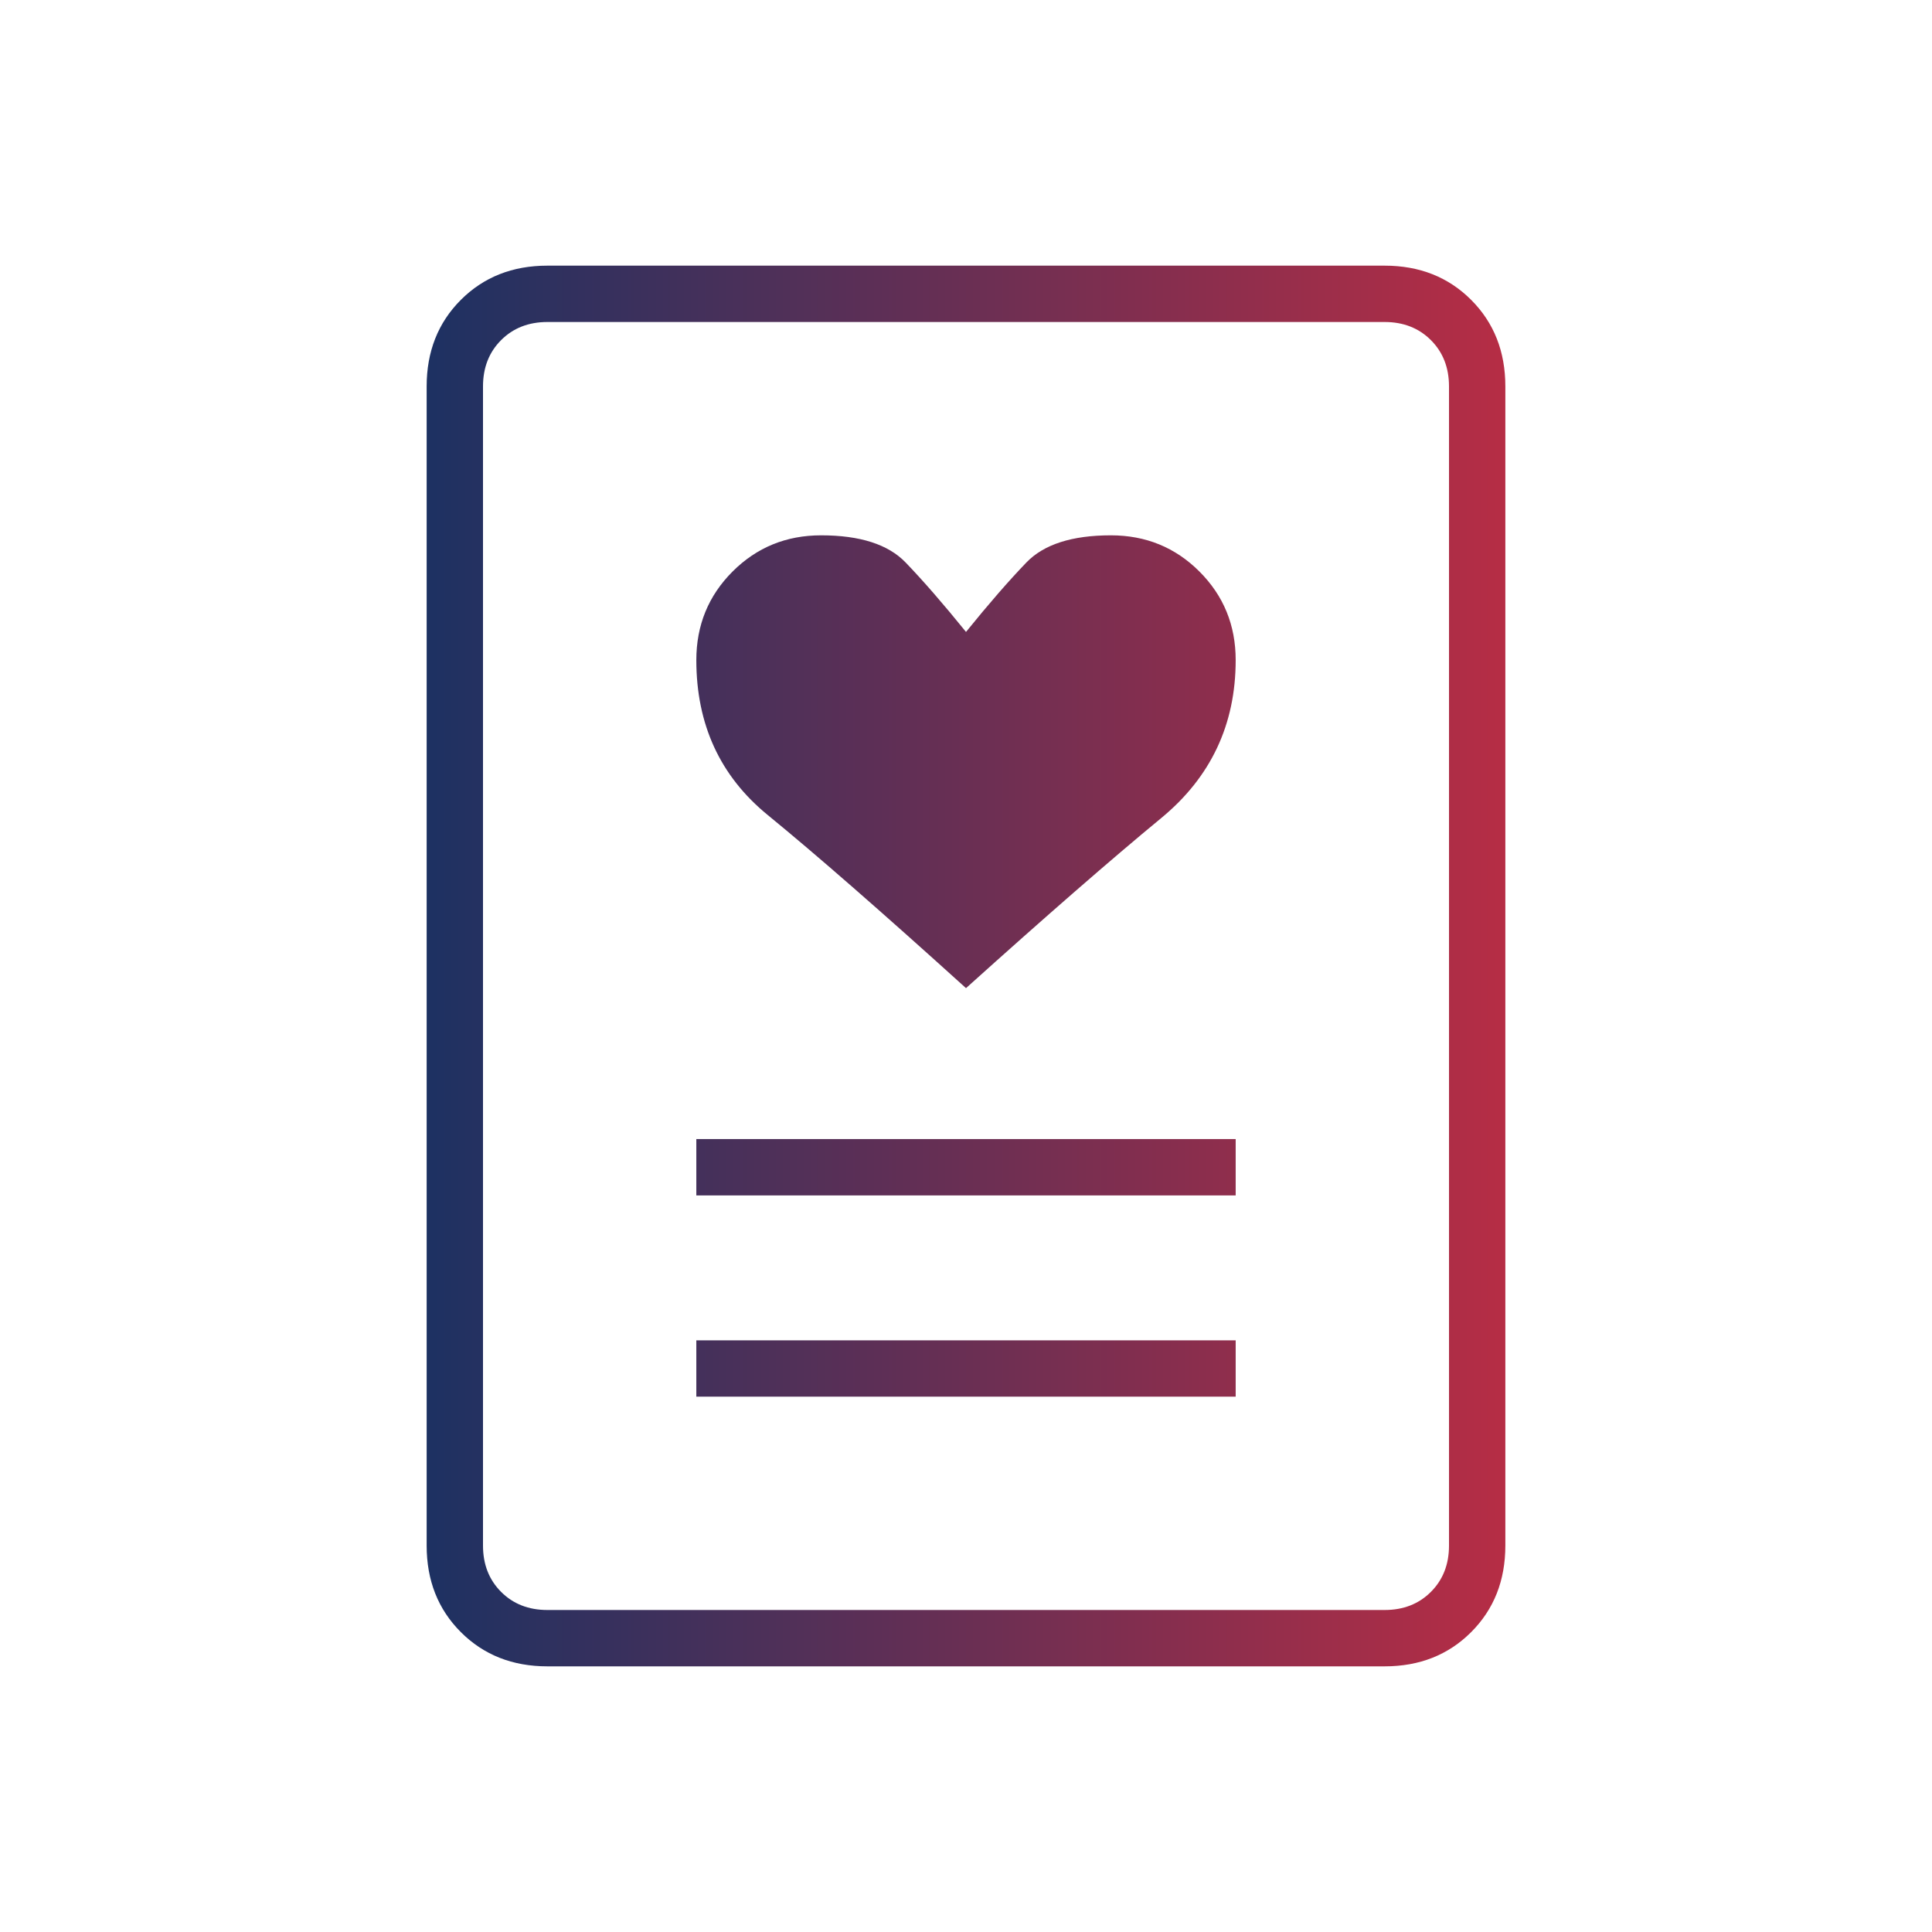 <?xml version="1.0" encoding="UTF-8" standalone="no"?>
<svg
   height="24"
   viewBox="0 -960 960 960"
   width="24"
   fill="#666666"
   version="1.1"
   id="svg1667"
   sodipodi:docname="diagnostics.svg"
   inkscape:export-filename="icons/diagnostics.png"
   inkscape:export-xdpi="136.896"
   inkscape:export-ydpi="136.896"
   xmlns:inkscape="http://www.inkscape.org/namespaces/inkscape"
   xmlns:sodipodi="http://sodipodi.sourceforge.net/DTD/sodipodi-0.dtd"
   xmlns:xlink="http://www.w3.org/1999/xlink"
   xmlns="http://www.w3.org/2000/svg"
   xmlns:svg="http://www.w3.org/2000/svg">
  <defs
     id="defs1671">
    <linearGradient
       inkscape:collect="always"
       id="linearGradient2180">
      <stop
         style="stop-color:#1d3162;stop-opacity:1;"
         offset="0"
         id="stop2176" />
      <stop
         style="stop-color:#b62d45;stop-opacity:1;"
         offset="1"
         id="stop2178" />
    </linearGradient>
    <linearGradient
       inkscape:collect="always"
       xlink:href="#linearGradient2180"
       id="linearGradient2182"
       x1="212"
       y1="-480"
       x2="748"
       y2="-480"
       gradientUnits="userSpaceOnUse" />
  </defs>
  <sodipodi:namedview
     id="namedview1669"
     pagecolor="#ffffff"
     bordercolor="#666666"
     borderopacity="1.0"
     inkscape:showpageshadow="2"
     inkscape:pageopacity="0.0"
     inkscape:pagecheckerboard="0"
     inkscape:deskcolor="#d1d1d1"
     showgrid="false" />
  <path
     d="m 346,-266 h 268 v -28 H 346 Z m 0,-100 h 268 v -28 H 346 Z m 134,-103 q 60,-54 97,-84.5 37,-30.5 37,-78.5 0,-26 -18,-44 -18,-18 -44,-18 -29,0 -42,13.5 -13,13.5 -30,34.5 -17,-21 -30,-34.5 -13,-13.5 -42,-13.5 -26,0 -44,18 -18,18 -18,44 0,48 35.5,77 35.5,29 98.5,86 z m 208,337 H 272 q -26,0 -43,-17 -17,-17 -17,-43 v -576 q 0,-26 17,-43 17,-17 43,-17 h 416 q 26,0 43,17 17,17 17,43 v 576 q 0,26 -17,43 -17,17 -43,17 z m -416,-28 h 416 q 14,0 23,-9 9,-9 9,-23 v -576 q 0,-14 -9,-23 -9,-9 -23,-9 H 272 q -14,0 -23,9 -9,9 -9,23 v 576 q 0,14 9,23 9,9 23,9 z m -32,0 v -640 z"
     id="path1665"
     style="fill:url(#linearGradient2182);fill-opacity:1" />
</svg>
